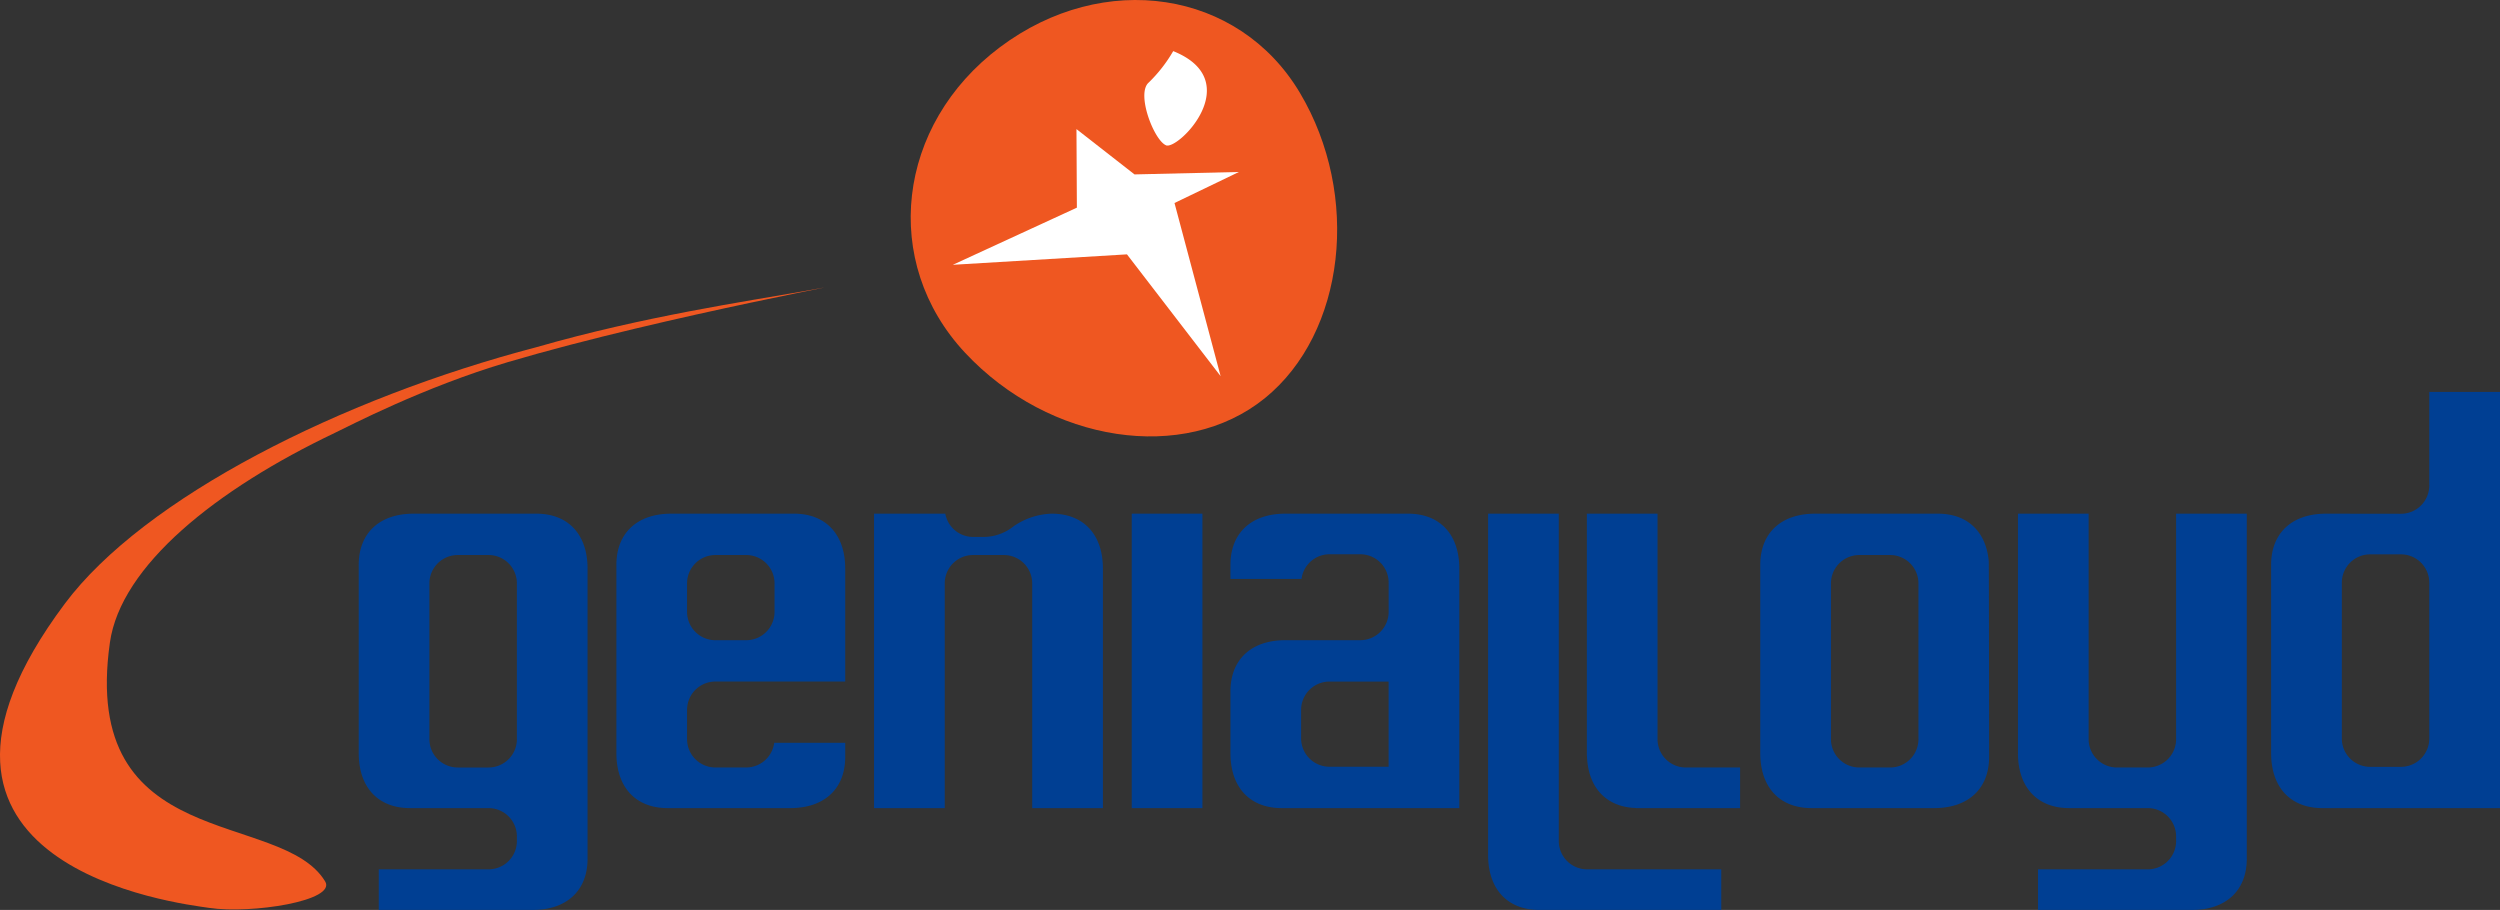 <svg xmlns="http://www.w3.org/2000/svg" width="451.253" height="164.244" viewBox="0 0 451.253 164.244">
  <rect x="0" y="0" width="451.253" height="164.244" fill="#333333" stroke="none"/>
  <g id="Raggruppa_46" data-name="Raggruppa 46" transform="translate(-14.172 -77.274)">
    <g id="Raggruppa_45" data-name="Raggruppa 45" transform="translate(14.172 77.274)">
      <path id="Tracciato_100" data-name="Tracciato 100" d="M72.859,207.278c2.138,3.511-13.313,5.922-20.934,4.787-5.169-.769-61.648-7.3-26.051-54.912,14.289-19.108,49.763-37.044,85.206-46.316,19.3-5.563,38.377-8.339,47.56-9.979,17.841-3.2-24.206,4.228-52.833,12.706-15.26,4.523-28.675,11.562-31.188,12.756-21.45,10.218-38.64,23.972-40.61,37.851-5.433,38.274,30.885,30.014,38.85,43.107" transform="translate(-14.172 -48.19)" fill="#ef5721"/>
      <path id="Tracciato_101" data-name="Tracciato 101" d="M150.37,149.155c14.532-11.782,17.372-36.6,6.324-55.146s-35.4-22.25-54.116-8.228-21.559,38.836-6.324,55.151,39.584,20,54.116,8.223" transform="translate(77.929 -77.274)" fill="#ef5721"/>
    </g>
    <path id="Tracciato_102" data-name="Tracciato 102" d="M112.117,87.521l.074,14.18L89.8,112.015l31.432-1.885,16.905,21.986-8.325-31.256,11.627-5.6-18.845.44-10.474-8.178" transform="translate(96.358 13.056)" fill="#fff"/>
    <path id="Tracciato_103" data-name="Tracciato 103" d="M108.9,98.332c2.19.944,14.648-11.632,1.31-17A26.22,26.22,0,0,1,105.794,87c-2.306,1.976.921,10.386,3.111,11.328" transform="translate(115.728 5.168)" fill="#fff"/>
    <rect id="Rettangolo_18" data-name="Rettangolo 18" width="12.761" height="53.147" transform="translate(218.45 169.991)" fill="#003f93"/>
    <path id="Tracciato_104" data-name="Tracciato 104" d="M222.981,108.38v16.888a5.113,5.113,0,0,1-5.108,5.108l-13.509-.018c-6.315,0-9.934,3.62-9.934,9.235v33.976c0,6.318,3.627,9.936,9.238,9.936,0,0,23.622,0,32.077,0V108.38H222.981m0,62.567a5.117,5.117,0,0,1-5.108,5.11H212.3a5.113,5.113,0,0,1-5.105-5.11V142.818A5.116,5.116,0,0,1,212.3,137.7h5.572a5.119,5.119,0,0,1,5.108,5.115Z" transform="translate(229.68 39.634)" fill="#003f93"/>
    <path id="Tracciato_105" data-name="Tracciato 105" d="M202.887,118.044v40.705a5.115,5.115,0,0,1-5.11,5.112h-5.572a5.115,5.115,0,0,1-5.11-5.112V118.044H174.337v43.211c0,6.318,3.62,9.936,9.233,9.936h14.207a5.114,5.114,0,0,1,5.11,5.108v.837a5.114,5.114,0,0,1-5.11,5.108H177.957v7.327h27.758c6.313,0,9.927-3.62,9.927-9.235V118.044H202.887" transform="translate(204.077 51.947)" fill="#003f93"/>
    <path id="Tracciato_106" data-name="Tracciato 106" d="M157.986,163.862a5.111,5.111,0,0,1-5.108-5.112V118.044H140.122v43.714c0,.041.02.089.023.127.232,5.772,3.62,9.124,8.808,9.288.018,0,.05.018.073.018H167.78v-7.33h-9.795" transform="translate(160.481 51.947)" fill="#003f93"/>
    <path id="Tracciato_107" data-name="Tracciato 107" d="M150.153,182.244a5.116,5.116,0,0,1-5.112-5.108V118.044H132.283v61.6c0,6.311,3.627,9.929,9.242,9.929h32.843v-7.327H150.153" transform="translate(150.493 51.947)" fill="#003f93"/>
    <path id="Tracciato_108" data-name="Tracciato 108" d="M195.127,126.622c-.494-5.474-3.975-8.578-9.167-8.578H163.816c-6.318,0-9.931,3.62-9.931,9.235v33.976c0,6.318,3.618,9.936,9.233,9.936h22.144c6.315,0,9.931-3.625,9.931-9.235,0,0-.03-35.206-.066-35.334m-17.8,37.239h-5.574a5.116,5.116,0,0,1-5.108-5.112V130.618a5.119,5.119,0,0,1,5.108-5.108h5.574a5.117,5.117,0,0,1,5.11,5.108v28.131A5.113,5.113,0,0,1,177.323,163.862Z" transform="translate(178.017 51.947)" fill="#003f93"/>
    <path id="Tracciato_109" data-name="Tracciato 109" d="M115.618,118.044a12.758,12.758,0,0,0-6.861,2.263,8.728,8.728,0,0,1-5.7,1.938h-1.642a5.112,5.112,0,0,1-5.01-4.2H83.545v53.147h12.76V130.618a5.114,5.114,0,0,1,5.105-5.108h5.572a5.118,5.118,0,0,1,5.11,5.108v40.573h12.763v-43.22c0-6.311-3.623-9.927-9.238-9.927" transform="translate(88.393 51.947)" fill="#003f93"/>
    <path id="Tracciato_110" data-name="Tracciato 110" d="M74.717,118.044H52.578c-6.32,0-9.934,3.62-9.934,9.235v33.976c0,6.318,3.618,9.936,9.229,9.936H66.084a5.115,5.115,0,0,1,5.11,5.108v.837a5.115,5.115,0,0,1-5.11,5.108H46.262v7.327H74.021c6.313,0,9.929-3.62,9.929-9.235V127.971c0-6.311-3.623-9.927-9.233-9.927m-8.633,45.818H60.51a5.114,5.114,0,0,1-5.108-5.112V130.618a5.118,5.118,0,0,1,5.108-5.108h5.574a5.12,5.12,0,0,1,5.11,5.108v28.131A5.116,5.116,0,0,1,66.084,163.862Z" transform="translate(36.278 51.947)" fill="#003f93"/>
    <path id="Tracciato_111" data-name="Tracciato 111" d="M95.168,118.044H73.024c-6.313,0-9.929,3.62-9.929,9.235v33.976c0,6.318,3.62,9.936,9.231,9.936H94.467c6.32,0,9.934-3.625,9.934-9.235V159.4H91.579a5.1,5.1,0,0,1-5.044,4.457H80.961a5.111,5.111,0,0,1-5.108-5.112v-5.29a5.11,5.11,0,0,1,5.108-5.108H104.4V127.971c0-6.311-3.623-9.927-9.233-9.927m-3.525,17.729a5.116,5.116,0,0,1-5.108,5.112H80.961a5.114,5.114,0,0,1-5.108-5.112v-5.156a5.115,5.115,0,0,1,5.108-5.108h5.574a5.116,5.116,0,0,1,5.108,5.108Z" transform="translate(62.336 51.947)" fill="#003f93"/>
    <path id="Tracciato_112" data-name="Tracciato 112" d="M143.906,118.044H121.764c-6.313,0-9.931,3.62-9.931,9.235v2.549h12.829a5.1,5.1,0,0,1,5.042-4.457h5.576a5.116,5.116,0,0,1,5.108,5.112v5.29a5.115,5.115,0,0,1-5.108,5.108H121.764c-6.313,0-9.931,3.623-9.931,9.233v11.141c0,6.318,3.62,9.936,9.235,9.936h32.075v-43.22c0-6.311-3.623-9.927-9.238-9.927m-3.518,45.679H129.7a5.119,5.119,0,0,1-5.112-5.108V153.46a5.114,5.114,0,0,1,5.112-5.108h10.684v15.371Z" transform="translate(124.436 51.947)" fill="#003f93"/>
  </g>
</svg>
